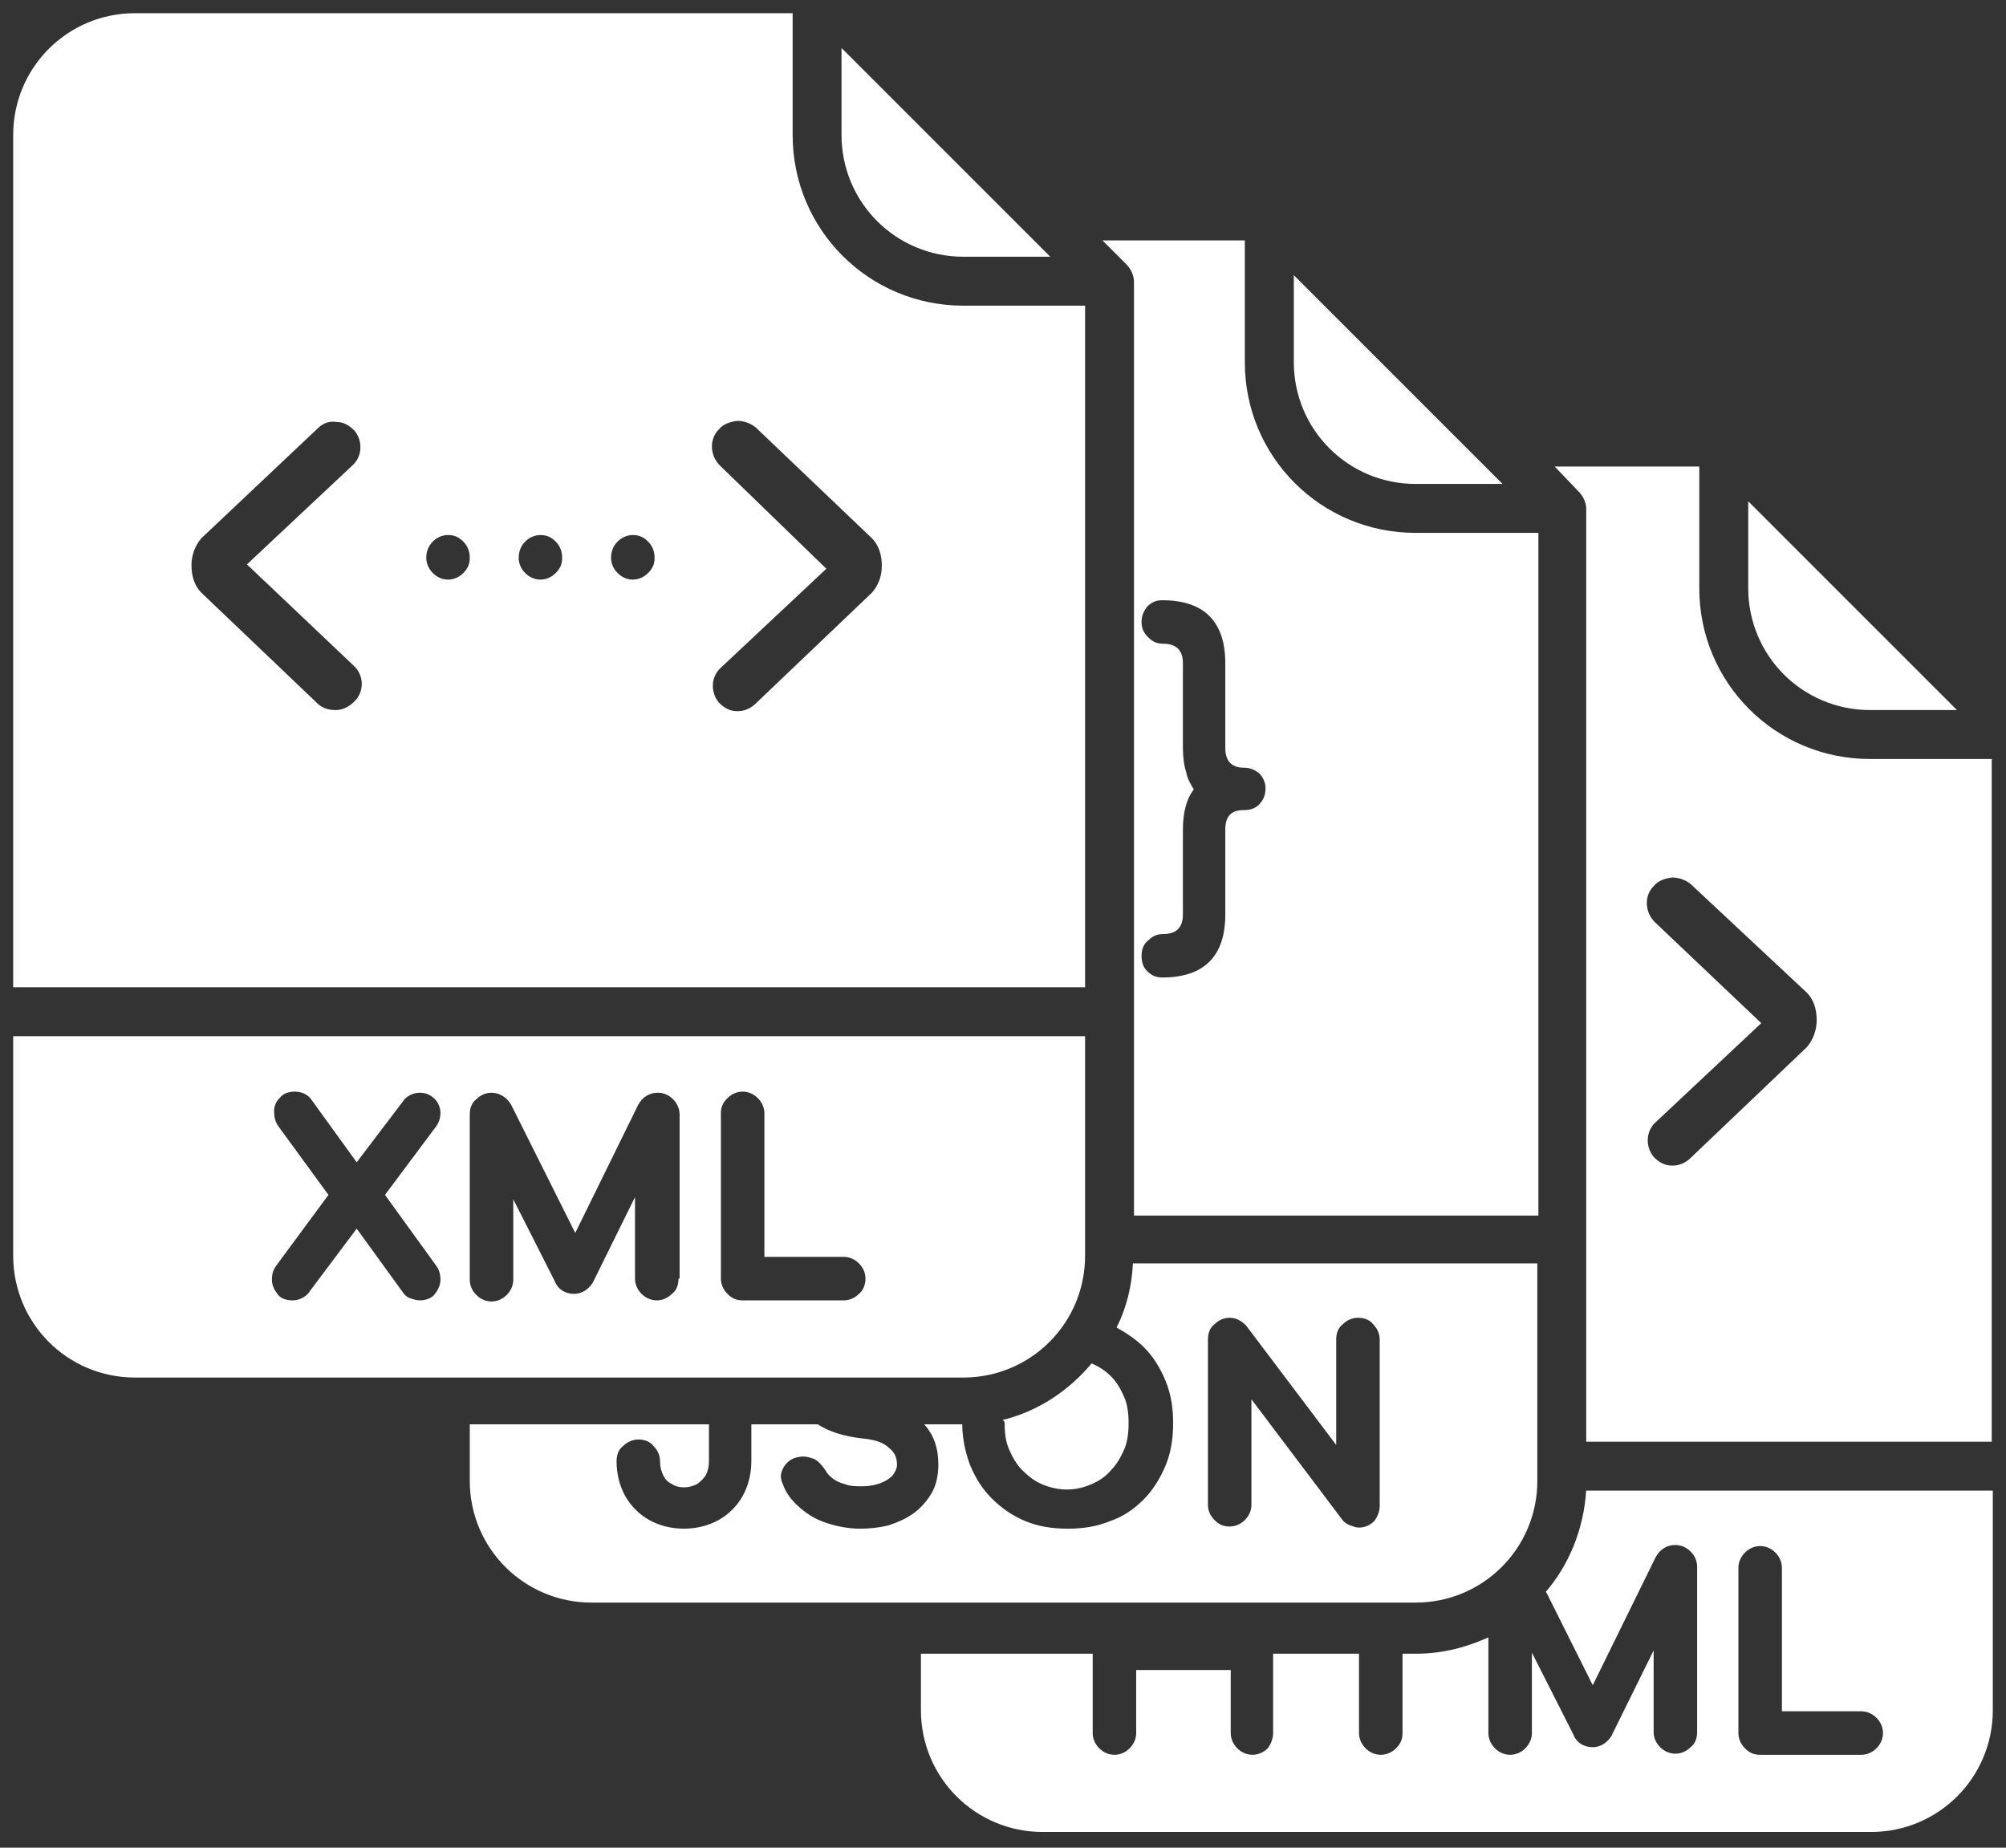 <?xml version="1.0" encoding="UTF-8" standalone="no"?>
<svg width="38" height="35" viewBox="0 0 38 35" fill="none" xmlns="http://www.w3.org/2000/svg">
<rect x="0" y="0" width="38" height="35" fill="#333333" stroke="none"/>
<path d="M30.048 28.215C30.007 28.957 29.719 29.657 29.266 30.172L29.286 30.151L30.172 31.922L31.366 29.492C31.449 29.348 31.572 29.266 31.737 29.266C31.84 29.266 31.943 29.307 32.025 29.389C32.108 29.471 32.149 29.575 32.149 29.677V32.808C32.149 32.931 32.108 33.034 32.025 33.096C31.943 33.178 31.84 33.219 31.737 33.219C31.634 33.219 31.531 33.178 31.449 33.096C31.366 33.014 31.325 32.911 31.325 32.808V31.263L30.522 32.89C30.439 33.014 30.316 33.096 30.172 33.096C30.007 33.096 29.863 33.014 29.801 32.849L29.019 31.304V32.828C29.019 32.931 28.977 33.034 28.895 33.117C28.813 33.199 28.71 33.24 28.607 33.24C28.504 33.24 28.401 33.199 28.319 33.117C28.236 33.034 28.195 32.931 28.195 32.828V31.016C27.783 31.201 27.33 31.325 26.836 31.325H26.568V32.828C26.568 32.952 26.527 33.034 26.445 33.117C26.362 33.199 26.259 33.24 26.156 33.24C26.053 33.24 25.95 33.199 25.868 33.117C25.785 33.034 25.744 32.931 25.744 32.828V31.325H24.117V32.828C24.117 32.931 24.076 33.034 24.015 33.117C23.932 33.199 23.829 33.24 23.726 33.24C23.623 33.24 23.52 33.199 23.438 33.117C23.355 33.034 23.314 32.931 23.314 32.828V31.634H21.523V32.828C21.523 32.931 21.482 33.034 21.399 33.117C21.317 33.199 21.214 33.24 21.111 33.24C21.008 33.24 20.905 33.199 20.823 33.117C20.74 33.034 20.699 32.931 20.699 32.828V31.325H17.445V32.396C17.445 33.672 18.475 34.702 19.752 34.702H35.444C36.72 34.702 37.75 33.672 37.75 32.396V28.236H30.048V28.215ZM35.547 33.117C35.464 33.199 35.361 33.24 35.258 33.24H33.343C33.22 33.24 33.137 33.199 33.055 33.117C32.972 33.034 32.931 32.931 32.931 32.828V29.698C32.931 29.595 32.972 29.492 33.055 29.41C33.137 29.327 33.24 29.286 33.343 29.286C33.446 29.286 33.549 29.327 33.632 29.41C33.714 29.492 33.755 29.595 33.755 29.698V32.416H35.258C35.361 32.416 35.464 32.458 35.547 32.54C35.629 32.622 35.67 32.725 35.67 32.828C35.67 32.931 35.629 33.034 35.547 33.117Z" fill="white"/>
<path d="M35.423 14.377C33.632 14.377 32.19 12.935 32.19 11.144V8.837H29.451L29.904 9.311C29.987 9.393 30.048 9.517 30.048 9.641V27.309H37.73V14.377H35.423ZM34.229 19.834L32.025 21.935C31.943 22.017 31.819 22.079 31.696 22.079H31.675C31.531 22.079 31.428 22.017 31.325 21.914C31.16 21.708 31.181 21.42 31.366 21.255L33.364 19.381L31.346 17.466C31.16 17.281 31.14 16.972 31.325 16.786C31.407 16.683 31.531 16.642 31.675 16.622C31.799 16.622 31.922 16.663 32.025 16.745L34.229 18.805C34.352 18.928 34.414 19.113 34.414 19.319C34.414 19.505 34.352 19.69 34.229 19.834Z" fill="white"/>
<path d="M19.031 26.959C19.031 27.145 19.052 27.309 19.114 27.453C19.176 27.598 19.258 27.742 19.361 27.845C19.464 27.948 19.587 28.051 19.732 28.113C19.876 28.174 20.041 28.215 20.205 28.215C20.391 28.215 20.535 28.174 20.679 28.113C20.823 28.051 20.947 27.968 21.049 27.845C21.152 27.742 21.235 27.598 21.297 27.453C21.358 27.309 21.379 27.145 21.379 26.959C21.379 26.774 21.358 26.609 21.297 26.465C21.235 26.321 21.152 26.177 21.049 26.074C20.947 25.971 20.823 25.888 20.679 25.827C20.246 26.341 19.67 26.733 18.99 26.898C19.031 26.918 19.031 26.939 19.031 26.959Z" fill="white"/>
<path d="M21.461 23.932C21.441 24.365 21.338 24.776 21.152 25.147C21.338 25.25 21.523 25.374 21.667 25.518C21.852 25.703 21.976 25.909 22.079 26.156C22.182 26.403 22.223 26.671 22.223 26.959C22.223 27.248 22.182 27.515 22.079 27.762C21.976 28.01 21.832 28.236 21.667 28.401C21.482 28.586 21.276 28.73 21.029 28.813C20.782 28.916 20.514 28.957 20.226 28.957C19.937 28.957 19.67 28.916 19.422 28.813C19.175 28.71 18.969 28.566 18.784 28.38C18.599 28.195 18.475 27.989 18.372 27.742C18.29 27.515 18.228 27.248 18.228 26.98H17.507C17.693 27.186 17.775 27.433 17.775 27.742C17.775 27.948 17.734 28.133 17.651 28.277C17.569 28.421 17.445 28.566 17.301 28.669C17.157 28.771 17.013 28.833 16.828 28.895C16.663 28.936 16.478 28.957 16.292 28.957C16.086 28.957 15.86 28.916 15.675 28.854C15.469 28.792 15.304 28.689 15.16 28.566C15.016 28.442 14.892 28.298 14.83 28.113C14.768 27.989 14.789 27.886 14.851 27.783C14.892 27.721 14.974 27.618 15.139 27.598C15.222 27.577 15.325 27.598 15.427 27.639C15.51 27.68 15.572 27.762 15.633 27.845C15.654 27.886 15.695 27.948 15.757 27.989C15.819 28.051 15.922 28.092 16.004 28.113C16.107 28.154 16.21 28.154 16.334 28.154C16.457 28.154 16.581 28.133 16.684 28.092C16.787 28.051 16.848 28.01 16.91 27.948C16.951 27.886 16.992 27.824 16.992 27.742C16.992 27.618 16.951 27.515 16.848 27.433C16.745 27.33 16.581 27.268 16.334 27.248C15.983 27.206 15.716 27.124 15.489 26.98H14.233V27.68C14.233 27.927 14.171 28.154 14.068 28.339C13.965 28.524 13.801 28.689 13.615 28.792C13.43 28.895 13.203 28.957 12.956 28.957C12.709 28.957 12.483 28.895 12.297 28.792C12.112 28.689 11.947 28.524 11.844 28.339C11.741 28.154 11.68 27.927 11.68 27.68C11.68 27.556 11.721 27.453 11.803 27.392C11.885 27.309 11.988 27.268 12.091 27.268C12.215 27.268 12.318 27.309 12.38 27.392C12.462 27.474 12.503 27.577 12.503 27.68C12.503 27.783 12.524 27.865 12.565 27.948C12.606 28.03 12.647 28.071 12.73 28.113C12.791 28.154 12.874 28.174 12.956 28.174C13.039 28.174 13.121 28.154 13.203 28.113C13.265 28.071 13.327 28.01 13.368 27.948C13.409 27.865 13.43 27.783 13.43 27.68V26.98H8.899V28.051C8.899 29.328 9.929 30.357 11.206 30.357H26.815C28.092 30.357 29.122 29.328 29.122 28.051V23.932H21.461ZM26.136 28.524C26.136 28.627 26.095 28.73 26.033 28.813C25.951 28.895 25.848 28.936 25.745 28.936C25.683 28.936 25.642 28.916 25.58 28.895C25.518 28.875 25.456 28.833 25.415 28.771L23.706 26.506V28.504C23.706 28.607 23.665 28.71 23.582 28.792C23.5 28.875 23.397 28.916 23.294 28.916C23.17 28.916 23.088 28.875 23.006 28.792C22.923 28.71 22.882 28.607 22.882 28.504V25.374C22.882 25.25 22.923 25.147 23.006 25.085C23.088 25.003 23.191 24.962 23.294 24.962C23.418 24.962 23.52 25.024 23.603 25.106L25.312 27.371V25.374C25.312 25.25 25.353 25.147 25.436 25.085C25.518 25.003 25.621 24.962 25.724 24.962C25.848 24.962 25.951 25.003 26.012 25.085C26.095 25.168 26.136 25.271 26.136 25.374V28.524Z" fill="white"/>
<path d="M26.815 10.094C25.023 10.094 23.581 8.652 23.581 6.861V4.554H20.884L21.337 5.007C21.419 5.09 21.481 5.213 21.481 5.337V23.026H29.142V10.094H26.815ZM23.849 15.242C23.767 15.324 23.664 15.345 23.561 15.345C23.314 15.345 23.211 15.469 23.211 15.716V17.322C23.211 18.104 22.82 18.516 22.016 18.516C21.893 18.516 21.811 18.475 21.728 18.393C21.646 18.31 21.625 18.207 21.625 18.104C21.625 17.981 21.666 17.878 21.749 17.816C21.831 17.734 21.913 17.693 22.037 17.693C22.284 17.693 22.408 17.569 22.408 17.322V15.716C22.408 15.407 22.47 15.139 22.614 14.954C22.552 14.851 22.49 14.748 22.47 14.624C22.428 14.501 22.408 14.336 22.408 14.171V12.565C22.408 12.318 22.284 12.194 22.037 12.194C21.913 12.194 21.831 12.153 21.749 12.071C21.666 11.988 21.625 11.906 21.625 11.782C21.625 11.659 21.666 11.576 21.728 11.494C21.811 11.412 21.893 11.37 22.016 11.37C22.799 11.37 23.211 11.762 23.211 12.565V14.171C23.211 14.418 23.334 14.542 23.561 14.542C23.684 14.542 23.767 14.583 23.849 14.645C23.932 14.727 23.973 14.83 23.973 14.933C23.973 15.057 23.932 15.16 23.849 15.242Z" fill="white"/>
<path d="M33.117 9.496L37.071 13.45H35.424C34.147 13.45 33.117 12.42 33.117 11.143V9.496Z" fill="white"/>
<path d="M24.509 5.213L28.463 9.167H26.815C25.538 9.167 24.509 8.137 24.509 6.86V5.213Z" fill="white"/>
<path d="M15.941 0.909L19.895 4.863H18.248C16.971 4.863 15.941 3.833 15.941 2.557V0.909Z" fill="white"/>
<path d="M0.25 19.628V23.788C0.25 25.064 1.28 26.094 2.556 26.094H18.248C19.525 26.094 20.555 25.064 20.555 23.788V19.628H0.25ZM8.261 23.973C8.322 24.055 8.343 24.138 8.343 24.241C8.343 24.344 8.302 24.426 8.24 24.509C8.199 24.57 8.096 24.632 7.952 24.632C7.89 24.632 7.828 24.611 7.766 24.591C7.705 24.57 7.664 24.529 7.622 24.467L6.757 23.273L5.831 24.509C5.748 24.591 5.645 24.632 5.542 24.632C5.378 24.632 5.295 24.57 5.254 24.509C5.192 24.426 5.151 24.344 5.151 24.241C5.151 24.138 5.172 24.055 5.234 23.973L6.222 22.634L5.275 21.337C5.213 21.255 5.192 21.152 5.192 21.049C5.192 20.946 5.234 20.863 5.295 20.802C5.357 20.719 5.46 20.678 5.584 20.678C5.748 20.678 5.851 20.761 5.893 20.822L6.757 22.017L7.664 20.822C7.746 20.74 7.849 20.699 7.952 20.699C8.096 20.699 8.178 20.761 8.24 20.822C8.302 20.884 8.343 20.987 8.343 21.069C8.343 21.172 8.322 21.255 8.261 21.337L7.293 22.634L8.261 23.973ZM12.853 24.22C12.853 24.344 12.812 24.447 12.729 24.509C12.647 24.591 12.544 24.632 12.441 24.632C12.338 24.632 12.235 24.591 12.153 24.509C12.07 24.426 12.029 24.323 12.029 24.22V22.676L11.226 24.303C11.144 24.426 11.02 24.509 10.876 24.509C10.711 24.509 10.567 24.426 10.505 24.261L9.723 22.717V24.241C9.723 24.344 9.682 24.447 9.599 24.529C9.517 24.611 9.414 24.653 9.311 24.653C9.208 24.653 9.105 24.611 9.023 24.529C8.94 24.447 8.899 24.344 8.899 24.241V21.111C8.899 20.987 8.94 20.884 9.023 20.822C9.105 20.74 9.208 20.699 9.311 20.699C9.455 20.699 9.599 20.781 9.682 20.925L10.897 23.355L12.091 20.925C12.173 20.781 12.297 20.699 12.462 20.699C12.565 20.699 12.668 20.74 12.75 20.822C12.832 20.905 12.874 21.008 12.874 21.111V24.22H12.853ZM16.271 24.509C16.189 24.591 16.086 24.632 15.983 24.632H14.068C13.944 24.632 13.862 24.591 13.78 24.509C13.697 24.426 13.656 24.323 13.656 24.22V21.09C13.656 20.966 13.697 20.884 13.78 20.802C13.862 20.719 13.965 20.678 14.068 20.678C14.171 20.678 14.274 20.719 14.356 20.802C14.439 20.884 14.48 20.987 14.48 21.09V23.808H15.983C16.086 23.808 16.189 23.849 16.271 23.932C16.354 24.014 16.395 24.117 16.395 24.22C16.395 24.323 16.354 24.447 16.271 24.509Z" fill="white"/>
<path d="M18.248 5.79C16.457 5.79 15.015 4.348 15.015 2.556V0.25H2.556C1.28 0.25 0.25 1.28 0.25 2.556V18.701H20.555V5.79H18.248ZM6.716 13.285C6.613 13.388 6.49 13.45 6.366 13.45H6.346C6.222 13.45 6.098 13.409 6.016 13.327L3.813 11.226C3.689 11.103 3.627 10.917 3.627 10.711C3.627 10.526 3.689 10.341 3.813 10.197L6.016 8.117C6.119 8.014 6.243 7.972 6.366 7.993C6.51 7.993 6.613 8.055 6.716 8.158C6.881 8.364 6.86 8.652 6.675 8.817L4.678 10.691L6.696 12.606C6.902 12.791 6.902 13.1 6.716 13.285ZM8.776 10.855C8.693 10.938 8.59 10.979 8.487 10.979C8.384 10.979 8.281 10.938 8.199 10.855C8.117 10.773 8.075 10.67 8.075 10.567C8.075 10.444 8.117 10.341 8.199 10.258C8.281 10.176 8.384 10.135 8.487 10.135C8.611 10.135 8.693 10.176 8.776 10.258C8.858 10.341 8.899 10.444 8.899 10.567C8.899 10.691 8.858 10.773 8.776 10.855ZM10.526 10.855C10.444 10.938 10.341 10.979 10.238 10.979C10.135 10.979 10.032 10.938 9.949 10.855C9.867 10.773 9.826 10.67 9.826 10.567C9.826 10.444 9.867 10.341 9.949 10.258C10.032 10.176 10.135 10.135 10.238 10.135C10.361 10.135 10.444 10.176 10.526 10.258C10.608 10.341 10.649 10.444 10.649 10.567C10.649 10.691 10.608 10.773 10.526 10.855ZM12.276 10.855C12.194 10.938 12.091 10.979 11.988 10.979C11.885 10.979 11.782 10.938 11.7 10.855C11.617 10.773 11.576 10.67 11.576 10.567C11.576 10.444 11.617 10.341 11.7 10.258C11.782 10.176 11.885 10.135 11.988 10.135C12.112 10.135 12.194 10.176 12.276 10.258C12.359 10.341 12.4 10.444 12.4 10.567C12.4 10.691 12.359 10.773 12.276 10.855ZM16.518 11.226L14.315 13.327C14.233 13.409 14.109 13.471 13.986 13.471H13.965C13.821 13.471 13.718 13.409 13.615 13.306C13.45 13.1 13.471 12.812 13.656 12.647L15.654 10.773L13.636 8.817C13.45 8.631 13.43 8.322 13.615 8.137C13.697 8.034 13.821 7.993 13.965 7.972C14.088 7.972 14.212 8.014 14.315 8.096L16.518 10.197C16.642 10.32 16.704 10.505 16.704 10.711C16.704 10.917 16.642 11.082 16.518 11.226Z" fill="white"/>
</svg>
